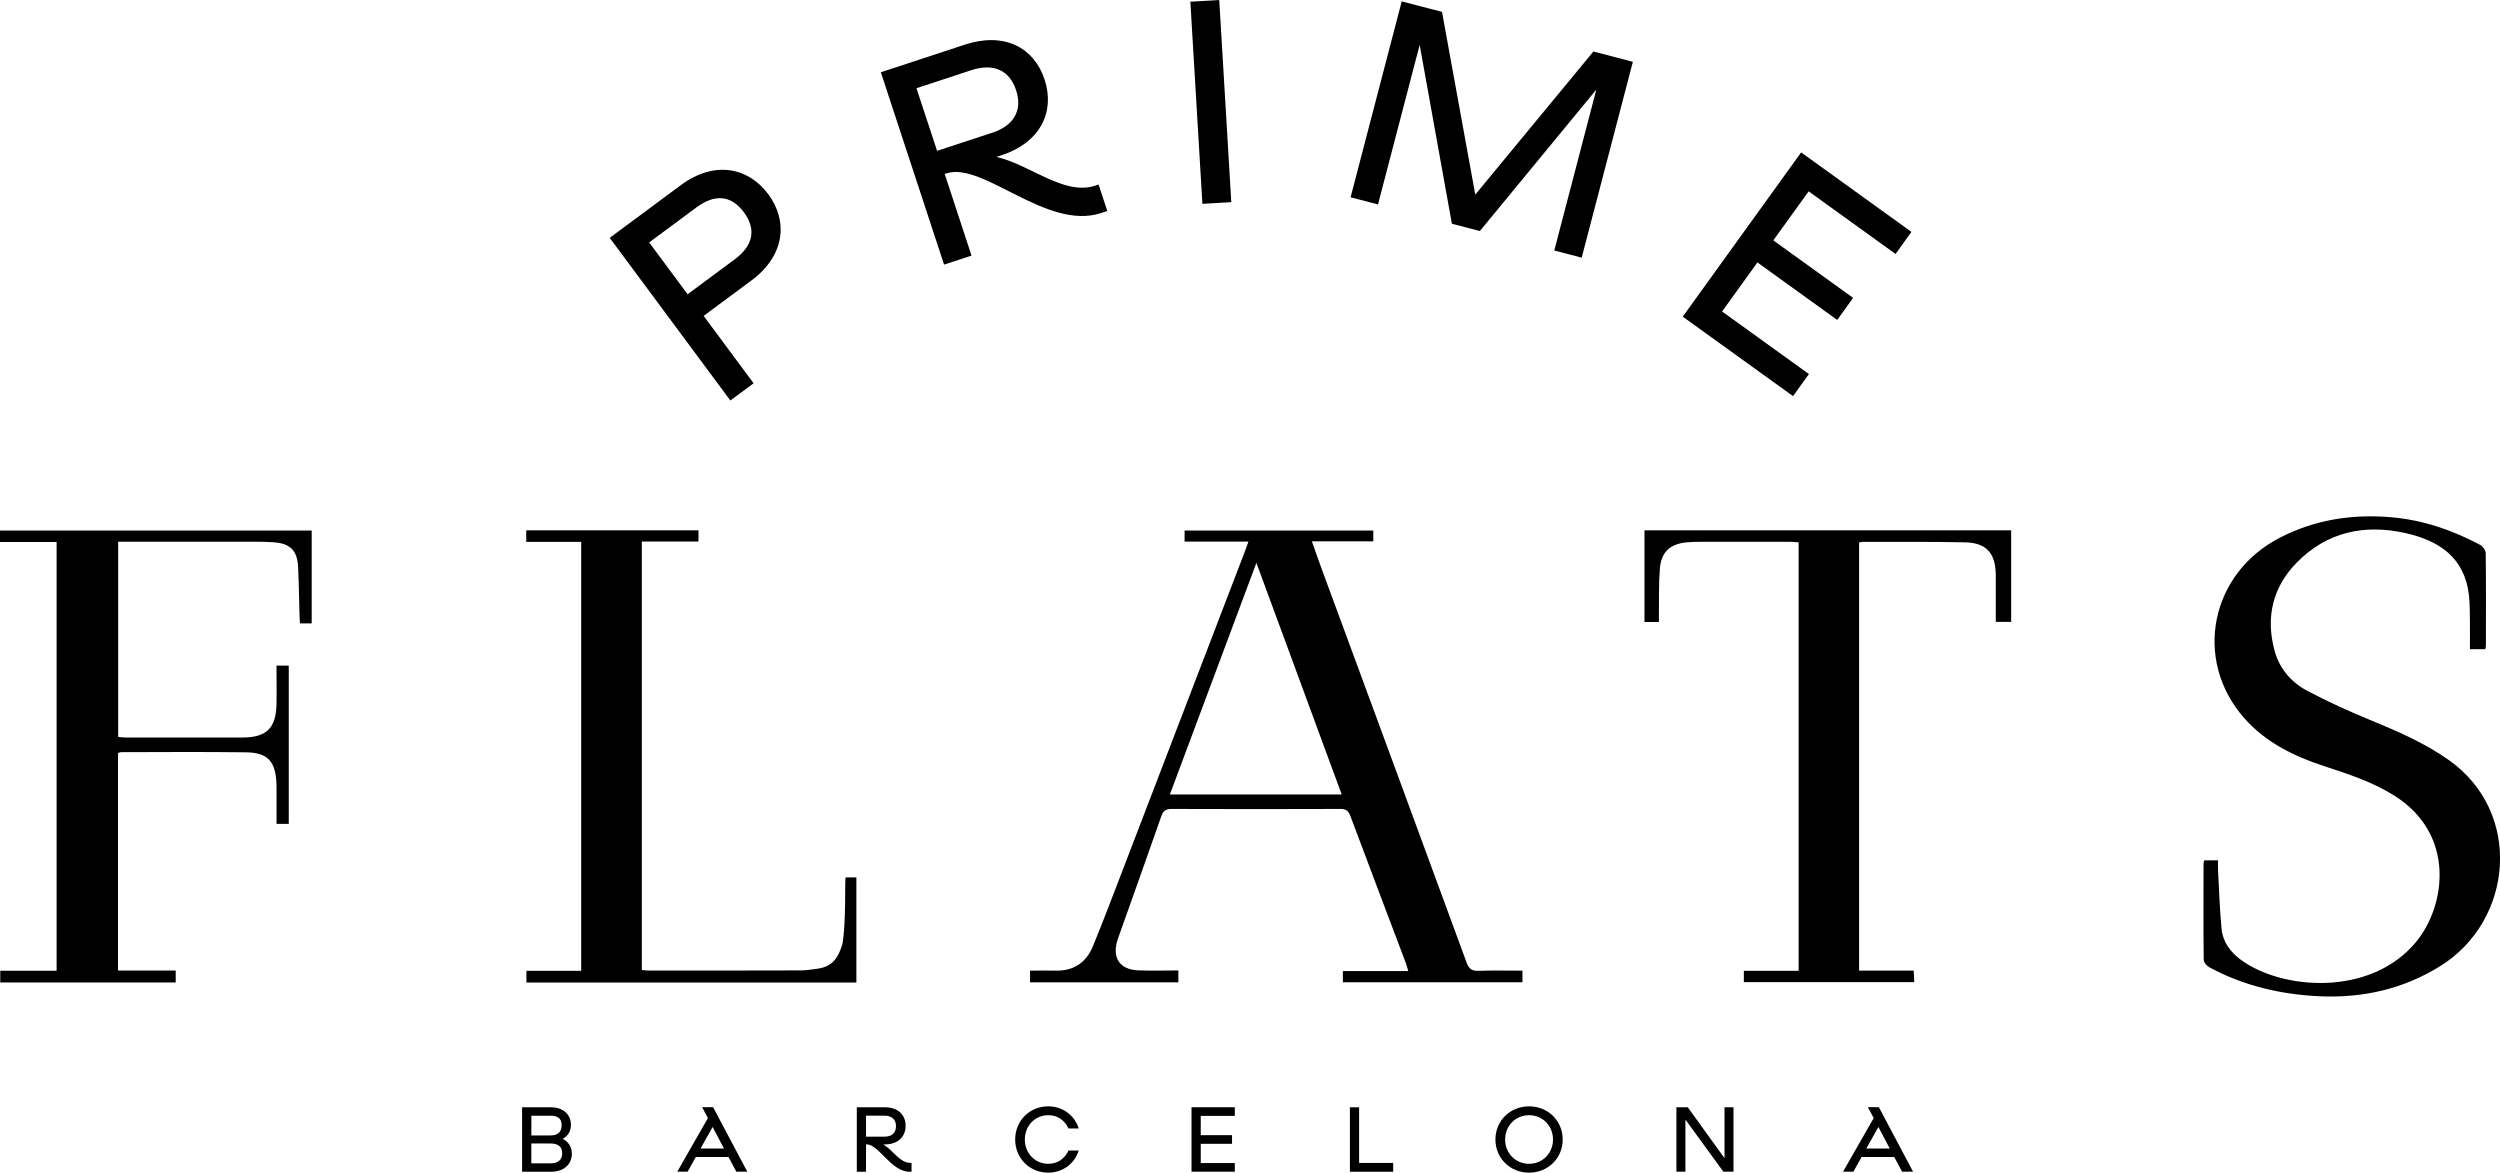 <?xml version="1.0" encoding="UTF-8"?><svg id="Layer_2" xmlns="http://www.w3.org/2000/svg" viewBox="0 0 468.98 219.98"><defs><style>.cls-1{fill:#000;stroke-width:0px;}</style></defs><g id="Layer_1-2"><path class="cls-1" d="m234.19,101.6h-11.97v-2.08h35.4v2.03h-11.52c.66,1.86,1.2,3.45,1.78,5.02,9.09,24.66,18.19,49.32,27.24,73.99.44,1.2,1,1.61,2.26,1.56,2.7-.1,5.41-.03,8.22-.03v2.18h-33.69v-2.11h12.27c-.21-.68-.32-1.13-.48-1.57-3.46-9.16-6.94-18.32-10.37-27.49-.37-.99-.82-1.36-1.89-1.35-10.55.04-21.1.04-31.64,0-1.16,0-1.61.38-1.98,1.45-2.6,7.47-5.27,14.92-7.92,22.37-.11.31-.23.62-.32.94-.95,3.24.53,5.38,3.92,5.52,2.48.1,4.97.02,7.55.02v2.23h-27.82v-2.2c1.59,0,3.13-.04,4.67,0,3.48.12,5.86-1.48,7.15-4.63,1.74-4.25,3.38-8.54,5.02-12.83,7.83-20.4,15.65-40.81,23.48-61.22.19-.51.37-1.02.65-1.8Zm17.5,47.43c-5.32-14.45-10.59-28.77-16-43.44-5.5,14.72-10.85,29.03-16.23,43.44h32.23Z"/><path class="cls-1" d="m466.2,121.78h-2.86c0-1.75.02-3.46,0-5.16-.03-1.61,0-3.22-.17-4.82-.75-7.17-5.58-10.38-11.93-11.8-7.7-1.72-14.73-.22-20.37,5.52-4.54,4.62-5.89,10.28-4.17,16.57.91,3.34,3.08,5.86,6.02,7.44,3.84,2.06,7.84,3.86,11.87,5.52,5.13,2.12,10.19,4.28,14.76,7.51,14,9.87,12.11,30.11-1.51,38.63-6.91,4.32-14.47,6.04-22.51,5.71-7.33-.31-14.37-1.93-20.87-5.44-.48-.26-1.05-.91-1.06-1.39-.07-6.05-.04-12.1-.03-18.15,0-.15.09-.31.16-.53h2.56c0,.64-.03,1.28,0,1.91.2,3.65.31,7.3.66,10.94.23,2.44,1.64,4.34,3.58,5.78,7.68,5.7,24.38,7.04,32.93-3.35,5.52-6.7,7.48-20.1-4.06-27.39-4.13-2.61-8.69-4.08-13.27-5.58-5.65-1.85-10.92-4.44-14.92-8.98-9.64-10.92-6.4-27.17,6.75-33.89,6.52-3.34,13.47-4.43,20.79-3.8,5.97.51,11.45,2.39,16.68,5.17.51.27,1.07,1.03,1.07,1.56.08,5.77.05,11.55.04,17.32,0,.21-.06.42-.11.72Z"/><path class="cls-1" d="m58.47,116.94h-2.2c-.03-.6-.07-1.18-.09-1.77-.08-2.94-.11-5.88-.26-8.82-.15-3.09-1.47-4.39-4.53-4.62-1.22-.09-2.44-.11-3.66-.11-7.88,0-15.77,0-23.65,0-.6,0-1.2,0-1.91,0v36.63c.53.04.96.1,1.39.1,7.33,0,14.66.02,21.98,0,4.47-.02,6.24-1.77,6.33-6.26.05-2.38,0-4.75,0-7.23h2.3v29.69h-2.29c0-2.02,0-4.01,0-5.99,0-.56,0-1.11-.03-1.67-.18-4.08-1.63-5.71-5.69-5.76-7.83-.11-15.65-.04-23.48-.03-.15,0-.3.08-.54.16v40.8h10.82v2.24H.05v-2.2h10.57v-80.42H0v-2.16h58.47v17.44Z"/><path class="cls-1" d="m348.76,182.08h10.24c.04.75.07,1.39.1,2.16h-31.97v-2.12h10.28v-80.38c-.55-.04-1.03-.1-1.52-.1-5.61,0-11.21,0-16.82,0-.89,0-1.78.02-2.66.1-3.13.3-4.77,1.79-5.03,4.92-.22,2.65-.14,5.32-.18,7.98-.01.65,0,1.3,0,2.04h-2.71v-17.19h68.79v17.17h-2.89c0-2.95.02-5.88,0-8.81-.03-4.08-1.75-6.03-5.78-6.11-6.38-.14-12.76-.08-19.15-.09-.21,0-.42.07-.71.12v80.31Z"/><path class="cls-1" d="m109.03,182.12v-80.47h-10.31v-2.17h32.31v2.11h-10.63v80.37c.49.04.92.11,1.35.11,9.49,0,18.98,0,28.48-.03,1.04,0,2.09-.18,3.13-.32,2.76-.38,3.86-1.98,4.65-4.55.74-3.76.44-11.86.62-12.58h2.02v19.72h-61.9v-2.2h10.29Z"/><path class="cls-1" d="m144.12,36.42c3.75,5.06,3.14,11.52-3.14,16.18l-8.98,6.66,9.37,12.64-4.36,3.23-22.63-30.51,13.34-9.89c6.28-4.65,12.64-3.36,16.39,1.7Zm-4.58,3.39c-2.36-3.18-5.42-3.48-8.91-.89l-8.85,6.56,7.21,9.72,8.85-6.56c3.49-2.59,4.06-5.64,1.7-8.83Z"/><path class="cls-1" d="m206.09,34.63l1.63,4.95-1.19.39c-10.16,3.34-22.15-9.68-28.95-7.45l-.36.12,5.03,15.31-5.15,1.69-11.86-36.08,15.77-5.19c7.42-2.44,12.99.58,14.95,6.56s-.7,11.77-8.12,14.21l-.93.3c6.22,1.38,12.69,7.31,18.51,5.4l.67-.22Zm-19.99-9.71c4.12-1.36,5.75-4.23,4.51-8-1.24-3.76-4.25-5.11-8.38-3.76l-10.31,3.39,3.87,11.75,10.31-3.39Z"/><path class="cls-1" d="m228.72,0l2.26,37.92-5.42.32L223.3.32l5.42-.32Z"/><path class="cls-1" d="m296.72,48.34l-5.15-1.35,7.89-30.19-21.85,26.54-5.25-1.37-6.04-33.55-7.82,29.93-5.14-1.34L262.95.26l7.56,1.97,6.24,34.28,22.16-26.85,7.4,1.94-9.6,36.75Z"/><path class="cls-1" d="m339.29,35.89l-6.63,9.2,14.97,10.79-2.98,4.14-14.97-10.79-6.63,9.2,16.29,11.74-2.98,4.14-20.69-14.91,22.21-30.81,20.69,14.91-2.98,4.14-16.29-11.74Z"/><path class="cls-1" d="m107.28,216.39c0,1.94-1.4,3.42-3.91,3.42h-5.43v-12.09h5.41c2.4,0,3.75,1.43,3.75,3.28,0,1.11-.47,2.06-1.54,2.64,1.16.61,1.71,1.57,1.71,2.75Zm-4.01-3.39c1.38,0,2.09-.69,2.09-1.92s-.71-1.78-2.09-1.78h-3.59v3.7h3.59Zm2.19,3.32c0-1.19-.74-1.81-2.18-1.81h-3.61v3.72h3.61c1.43,0,2.18-.67,2.18-1.9Z"/><path class="cls-1" d="m136.66,217.04h-6.13l-1.54,2.76h-1.94l5.75-10.06-1.09-2.04h2.06l6.41,12.09h-2.06l-1.47-2.76Zm-.85-1.59l-2.13-4.04-2.26,4.04h4.39Z"/><path class="cls-1" d="m171,218.15v1.66h-.4c-3.4,0-5.74-5.13-8.02-5.13h-.12v5.13h-1.73v-12.09h5.29c2.49,0,3.87,1.47,3.87,3.47s-1.38,3.49-3.87,3.49h-.31c1.74,1.04,3.11,3.47,5.06,3.47h.23Zm-5.08-4.92c1.38,0,2.16-.71,2.16-1.97s-.78-1.97-2.16-1.97h-3.46v3.94h3.46Z"/><path class="cls-1" d="m196.64,207.54c2.68,0,4.92,1.64,5.72,4.15h-1.92c-.69-1.49-1.99-2.49-3.8-2.49-2.49,0-4.39,1.99-4.39,4.56s1.9,4.56,4.39,4.56c1.81,0,3.11-1,3.8-2.49h1.92c-.79,2.51-3.04,4.15-5.72,4.15-3.51,0-6.2-2.71-6.2-6.22s2.7-6.22,6.2-6.22Z"/><path class="cls-1" d="m225.25,209.34v3.61h5.87v1.62h-5.87v3.61h6.39v1.62h-8.12v-12.09h8.12v1.62h-6.39Z"/><path class="cls-1" d="m261.35,218.15v1.66h-8.12v-12.09h1.73v10.44h6.39Z"/><path class="cls-1" d="m280.53,213.76c0-3.51,2.75-6.22,6.31-6.22s6.31,2.71,6.31,6.22-2.75,6.22-6.31,6.22-6.31-2.71-6.31-6.22Zm10.8,0c0-2.57-1.95-4.56-4.49-4.56s-4.49,1.99-4.49,4.56,1.95,4.56,4.49,4.56,4.49-1.99,4.49-4.56Z"/><path class="cls-1" d="m325.19,207.71v12.09h-1.9l-7.12-9.78v9.78h-1.69v-12.09h2.13l6.89,9.56v-9.56h1.69Z"/><path class="cls-1" d="m355.35,217.04h-6.13l-1.54,2.76h-1.94l5.75-10.06-1.09-2.04h2.06l6.41,12.09h-2.06l-1.47-2.76Zm-.85-1.59l-2.13-4.04-2.26,4.04h4.39Z"/></g></svg>